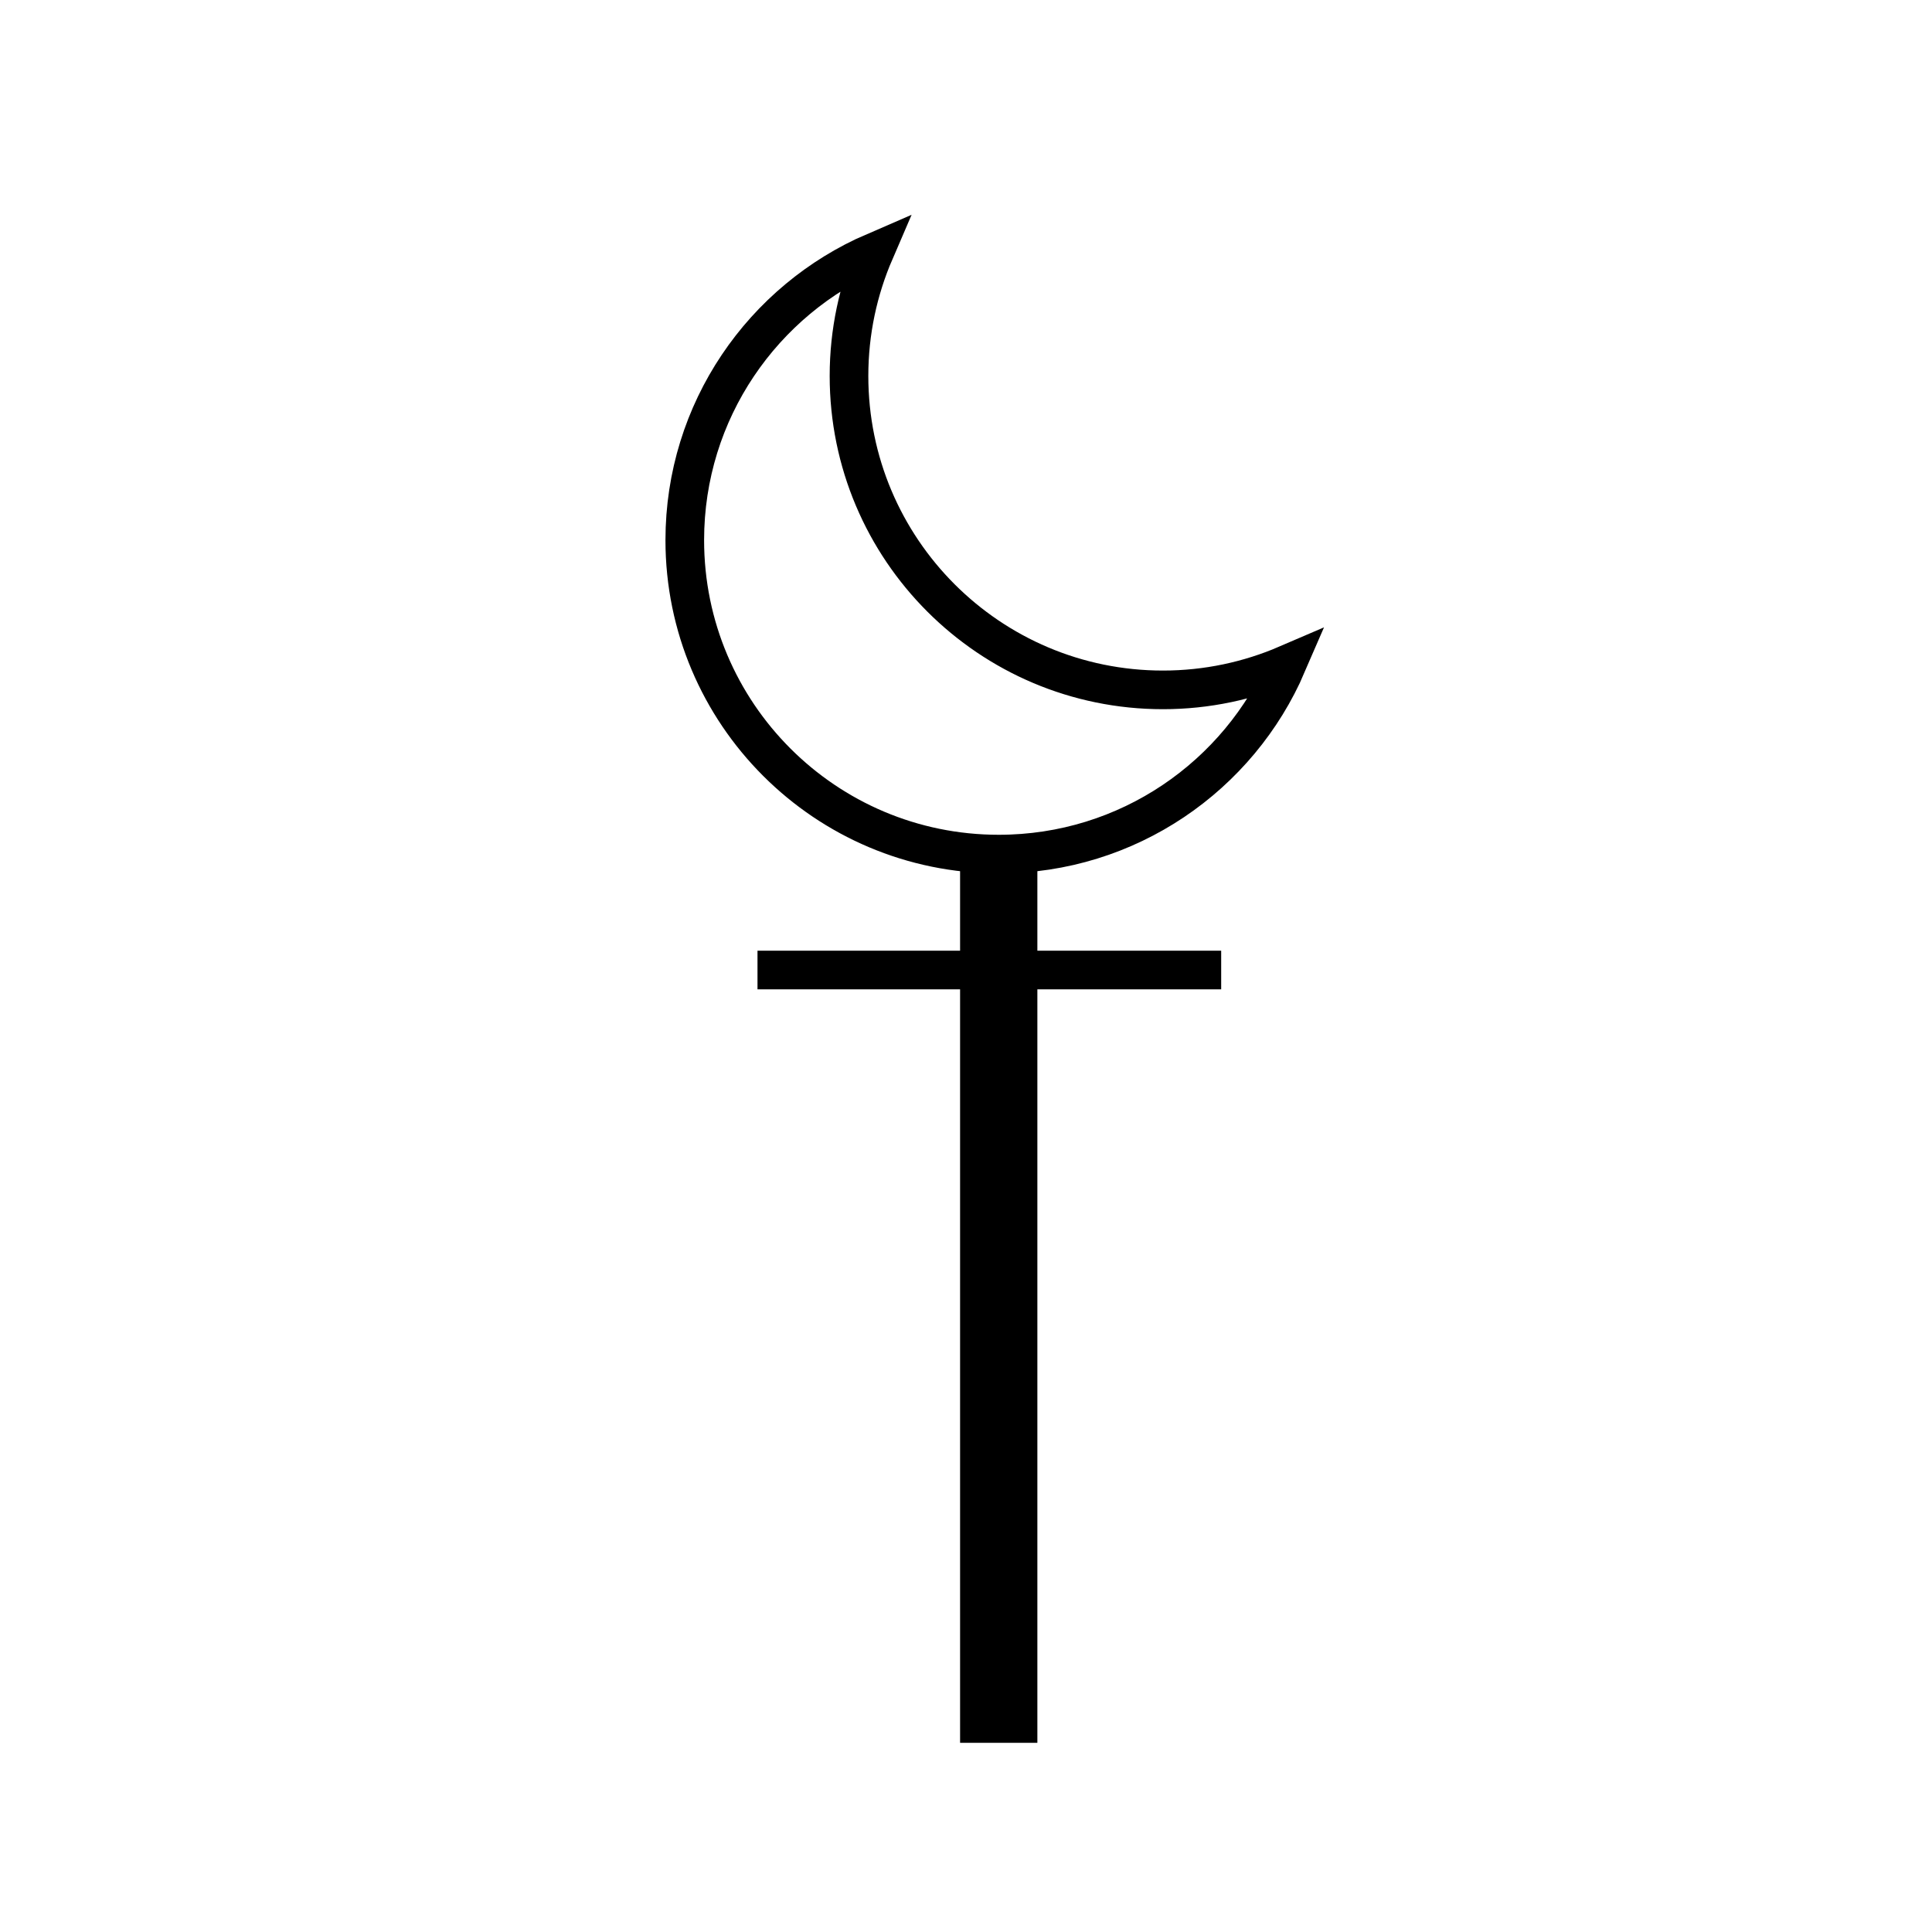 <?xml version="1.0" encoding="utf-8"?><!DOCTYPE svg PUBLIC "-//W3C//DTD SVG 1.1//EN" "http://www.w3.org/Graphics/SVG/1.1/DTD/svg11.dtd">
<svg version="1.1" xmlns="http://www.w3.org/2000/svg" xmlns:xlink="http://www.w3.org/1999/xlink" width="50" height="50" viewBox="0 0 50 50" xml:space="preserve">
<g transform="translate(-50,-3200)">
<path d="M80.097,3217.854c-4.487,0-8.125-3.638-8.125-8.125c0-1.142,0.238-2.227,0.663-3.213
			c-2.889,1.246-4.913,4.117-4.913,7.463c0,4.487,3.638,8.125,8.125,8.125c3.346,0,6.217-2.022,7.462-4.912
			C82.324,3217.616,81.239,3217.854,80.097,3217.854z" fill="none" stroke="#000000"></path>
<line fill="none" stroke="#000000" stroke-width="2" x1="75.847" x2="75.847" y1="3222.104" y2="3245.104"></line>
<line fill="none" stroke="#000000" x1="69.604" x2="81.604" y1="3225.104" y2="3225.104"></line>
</g></svg>
